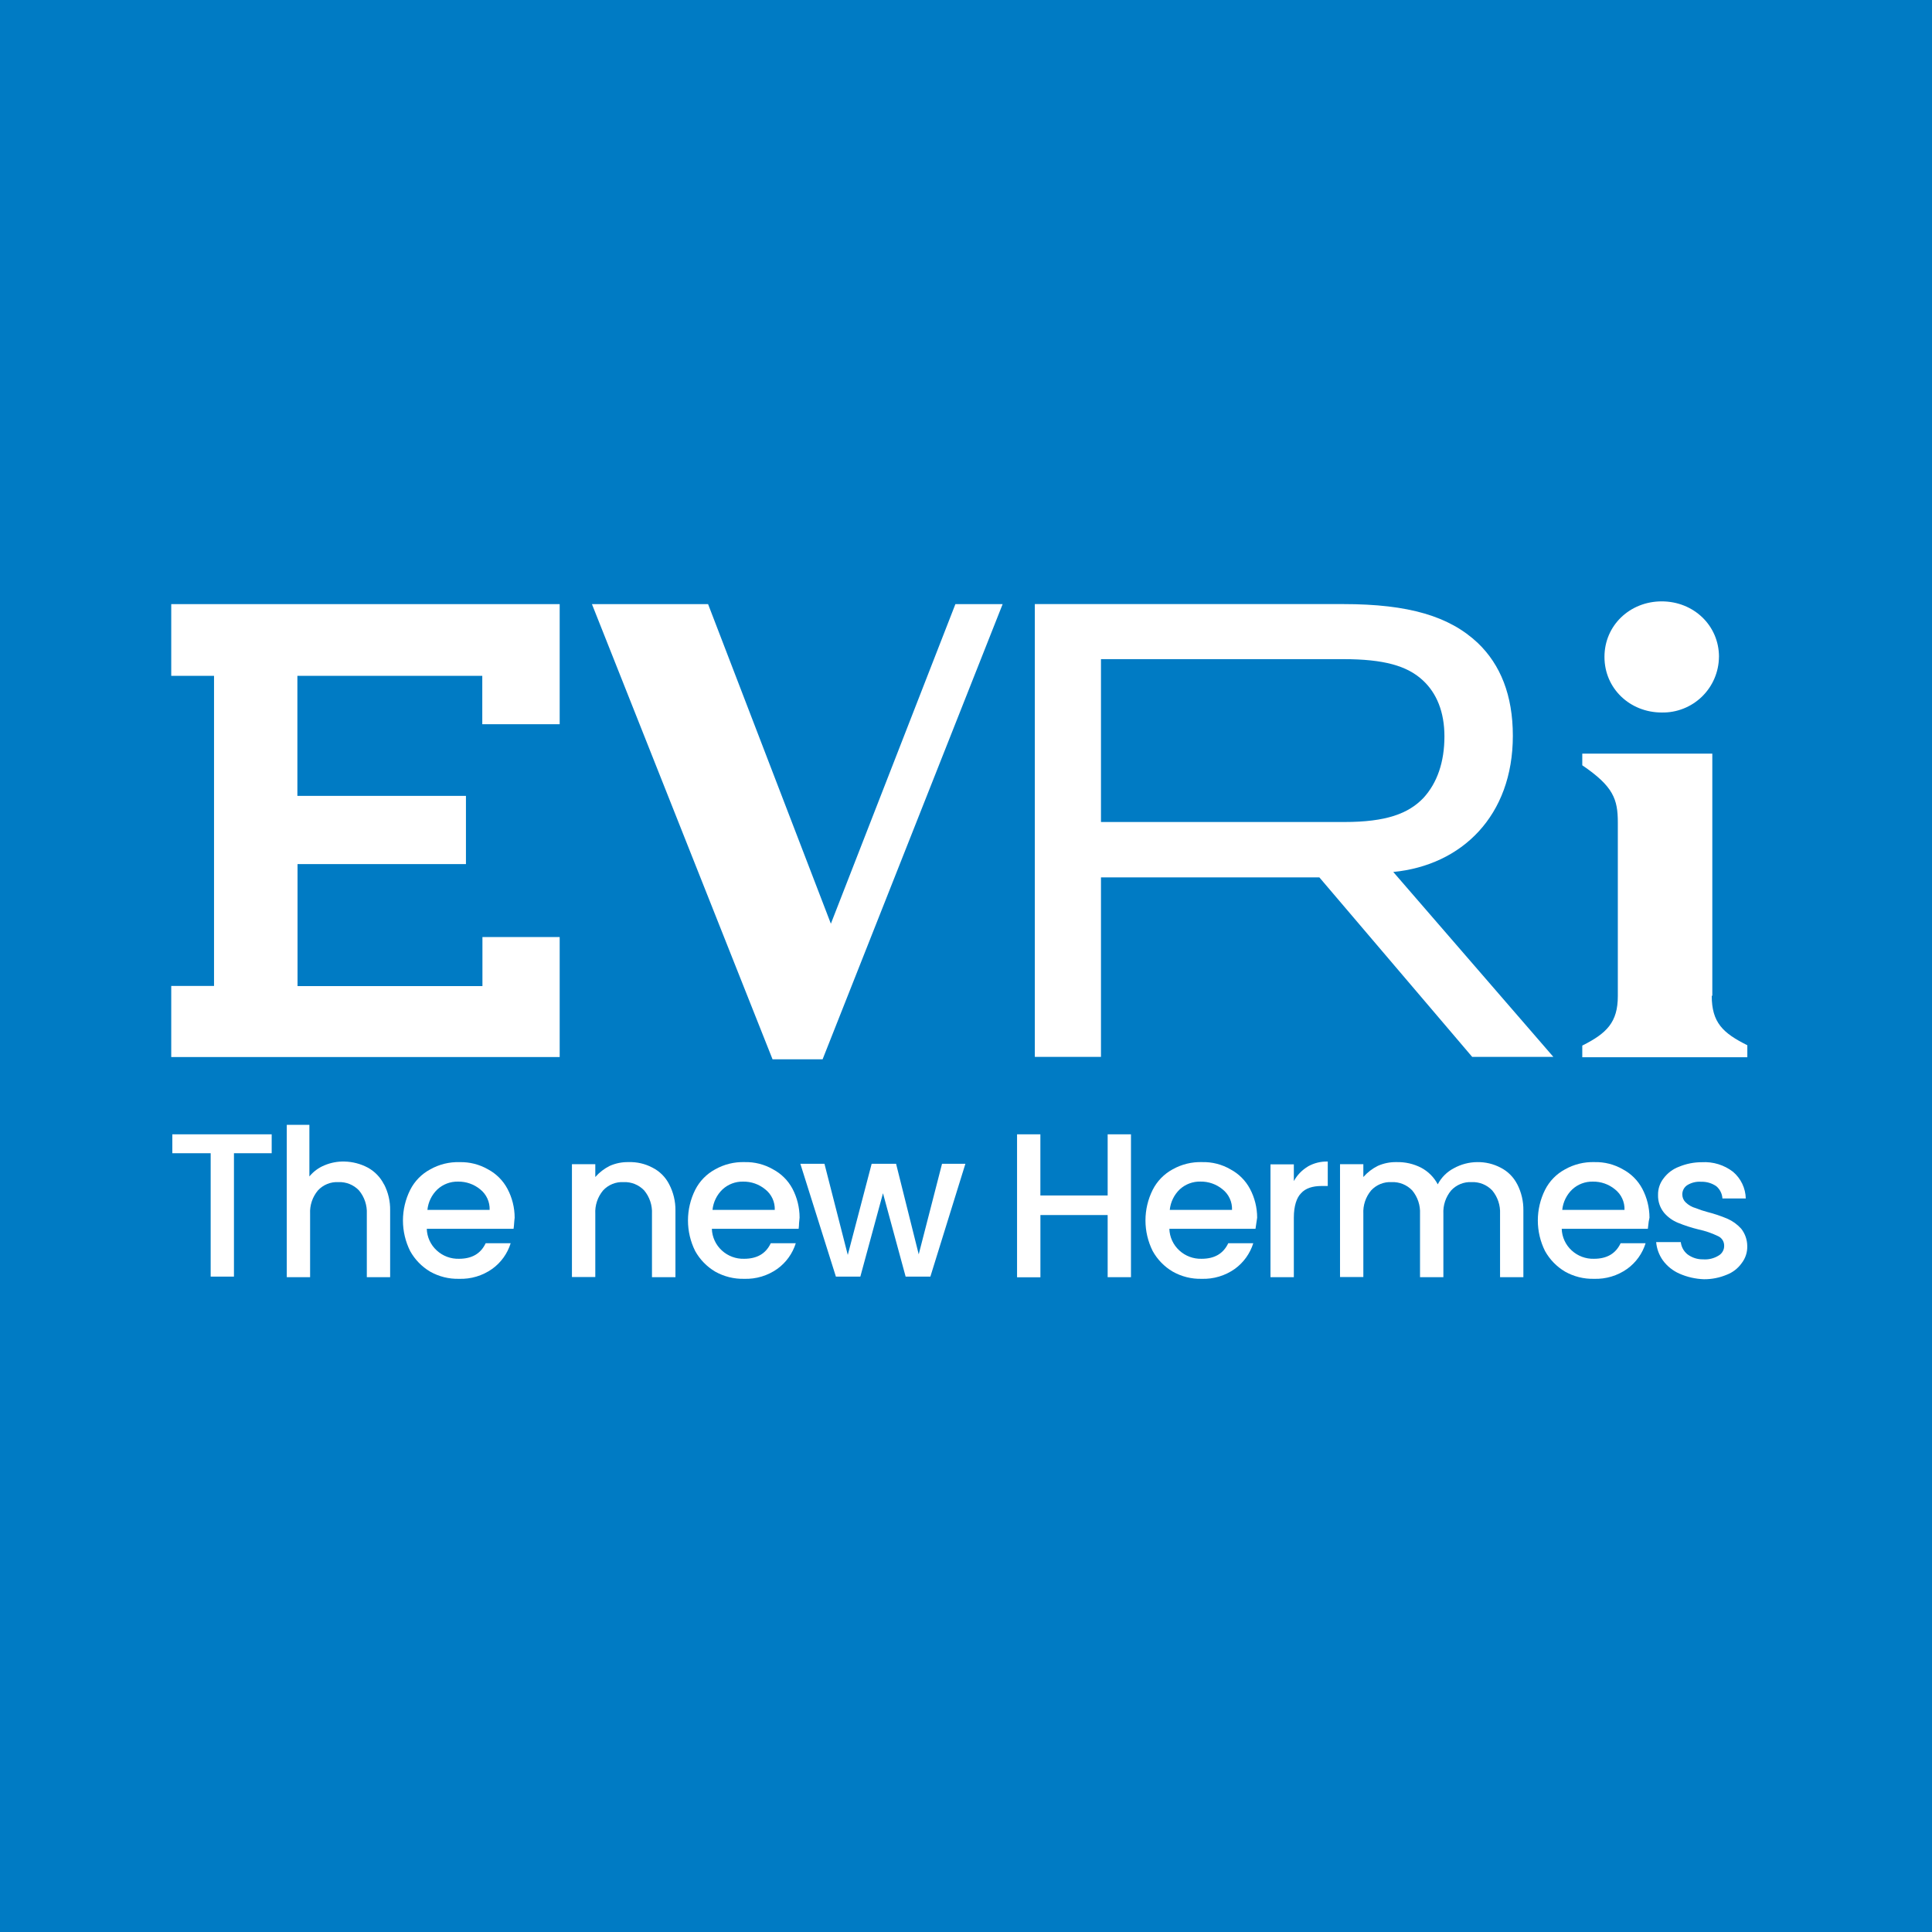<svg xmlns="http://www.w3.org/2000/svg" fill="none" viewBox="0 0 256 256" height="256" width="256">
<path fill="#007BC4" d="M0 0H256V256H0V0Z"></path>
<path fill="white" d="M227.775 87.045C227.775 82.85 224.385 79.685 220.185 79.685C215.985 79.685 212.6 82.85 212.6 87.045C212.6 91.24 215.985 94.41 220.185 94.41C221.168 94.43 222.145 94.255 223.06 93.894C223.975 93.534 224.809 92.996 225.515 92.311C226.22 91.626 226.783 90.808 227.17 89.904C227.557 89 227.761 88.028 227.77 87.045H227.775ZM74.16 95.96V80.05H22.69V89.55H28.36V130.64H22.69V140.065H74.16V124.16H63.925V130.66H39.425V114.5H61.74V105.455H39.405V89.55H63.905V95.96H74.16ZM126.595 80.05L110.095 122.395L93.825 80.05H78.435L102.365 140.36H109L132.855 80.05H126.595Z" clip-rule="evenodd" fill-rule="evenodd"></path>
<path fill="white" d="M184.62 115.545L205.83 140.045H195.075L174.825 116.26H145.885V140.045H137.12V80.045H178C186.69 80.045 192.065 81.665 195.82 85.2C198.82 88.075 200.46 92.125 200.46 97.495C200.46 108.105 193.685 114.655 184.625 115.54L184.62 115.545ZM145.885 87.34V108.92H178.14C183.665 108.92 186.61 107.815 188.595 105.75C190.44 103.75 191.395 100.965 191.395 97.58C191.395 94.34 190.365 91.835 188.525 90.14C186.46 88.225 183.37 87.34 177.995 87.34H145.885Z" clip-rule="evenodd" fill-rule="evenodd"></path>
<path fill="white" d="M231.53 138.5C228.29 136.88 226.815 135.5 226.815 131.945H226.89V99.86H209.66V101.405C213.785 104.205 214.37 105.905 214.37 108.99V131.99C214.37 135.455 212.9 136.925 209.66 138.545V140.09H231.53V138.5ZM36 150.305V152.805H31V169.155H27.915V152.805H22.835V150.305H36ZM50.875 156.93C50.404 155.995 49.661 155.225 48.745 154.72C47.791 154.212 46.731 153.935 45.65 153.91C44.739 153.885 43.834 154.056 42.995 154.41C42.216 154.727 41.528 155.234 40.995 155.885V149.05H38V169.23H41.09V160.835C41.033 159.71 41.402 158.604 42.125 157.74C42.469 157.366 42.892 157.073 43.364 156.882C43.835 156.691 44.342 156.607 44.85 156.635C45.356 156.615 45.86 156.703 46.33 156.893C46.799 157.084 47.222 157.372 47.57 157.74C48.29 158.606 48.659 159.71 48.605 160.835V169.23H51.695V160.39C51.718 159.188 51.442 157.998 50.89 156.93H50.875Z" clip-rule="evenodd" fill-rule="evenodd"></path>
<path fill="white" d="M68.05 162.82H56.55C56.566 163.364 56.691 163.899 56.919 164.393C57.147 164.887 57.472 165.33 57.875 165.695C58.676 166.432 59.732 166.827 60.82 166.795C62.51 166.795 63.69 166.135 64.355 164.735H67.665C67.243 166.098 66.391 167.288 65.235 168.125C63.949 169.041 62.397 169.506 60.82 169.45C59.484 169.483 58.165 169.155 57 168.5C55.891 167.842 54.977 166.902 54.35 165.775C53.72 164.517 53.393 163.129 53.393 161.723C53.393 160.316 53.72 158.928 54.35 157.67C54.934 156.512 55.861 155.562 57.005 154.95C58.192 154.279 59.542 153.946 60.905 153.99C62.222 153.958 63.523 154.288 64.665 154.945C65.761 155.53 66.657 156.428 67.24 157.525C67.866 158.705 68.194 160.02 68.195 161.355C68.16 161.605 68.145 161.855 68.125 162.09C68.105 162.325 68.09 162.59 68.05 162.82ZM64.88 160.32C64.899 159.801 64.797 159.284 64.581 158.812C64.365 158.34 64.041 157.925 63.635 157.6C62.806 156.915 61.76 156.55 60.685 156.57C59.678 156.548 58.701 156.917 57.96 157.6C57.207 158.319 56.737 159.284 56.635 160.32H64.88Z" clip-rule="evenodd" fill-rule="evenodd"></path>
<path fill="white" d="M88.67 156.93C88.189 155.976 87.414 155.202 86.46 154.72C85.488 154.202 84.396 153.949 83.295 153.985C82.435 153.965 81.581 154.136 80.795 154.485C80.067 154.848 79.417 155.349 78.88 155.96V154.265H75.785V169.215H78.88V160.835C78.821 159.71 79.189 158.605 79.91 157.74C80.255 157.366 80.678 157.073 81.149 156.882C81.62 156.691 82.127 156.607 82.635 156.635C83.142 156.614 83.647 156.702 84.117 156.893C84.587 157.084 85.011 157.372 85.36 157.74C86.079 158.607 86.446 159.711 86.39 160.835V169.23H89.5V160.39C89.513 159.186 89.228 157.997 88.67 156.93Z" clip-rule="evenodd" fill-rule="evenodd"></path>
<path fill="white" d="M105.825 162.82H94.325C94.342 163.364 94.468 163.898 94.696 164.392C94.924 164.886 95.248 165.329 95.65 165.695C96.451 166.431 97.508 166.826 98.595 166.795C100.29 166.795 101.47 166.135 102.13 164.735H105.445C105.02 166.098 104.166 167.287 103.01 168.125C101.725 169.041 100.173 169.506 98.595 169.45C97.256 169.482 95.933 169.152 94.765 168.495C93.657 167.837 92.742 166.897 92.115 165.77C91.487 164.511 91.16 163.124 91.16 161.718C91.16 160.311 91.487 158.924 92.115 157.665C92.699 156.508 93.624 155.559 94.765 154.945C95.955 154.274 97.305 153.942 98.67 153.985C99.986 153.952 101.285 154.283 102.425 154.94C103.519 155.519 104.415 156.41 105 157.5C105.622 158.681 105.948 159.995 105.95 161.33C105.92 161.575 105.9 161.83 105.88 162.065C105.877 162.318 105.858 162.57 105.825 162.82ZM102.66 160.32C102.68 159.8 102.577 159.282 102.359 158.81C102.141 158.337 101.814 157.923 101.405 157.6C100.578 156.916 99.533 156.551 98.46 156.57C97.454 156.549 96.48 156.918 95.74 157.6C94.986 158.318 94.514 159.283 94.41 160.32H102.66Z" clip-rule="evenodd" fill-rule="evenodd"></path>
<path fill="white" d="M123.28 169.155L127.92 154.205H124.825L121.735 166.205L118.735 154.205H115.5L112.335 166.285L109.245 154.205H106.05L110.76 169.155H114L117 158.11L120 169.155H123.28ZM149.86 150.305V169.23H146.77V161H137.86V169.25H134.765V150.305H137.855V158.405H146.77V150.305H149.86Z" clip-rule="evenodd" fill-rule="evenodd"></path>
<path fill="white" d="M154.945 162.82H166.36C166.44 162.32 166.51 161.82 166.58 161.35C166.579 160.015 166.251 158.7 165.625 157.52C165.04 156.424 164.142 155.528 163.045 154.945C161.907 154.283 160.607 153.951 159.29 153.985C157.926 153.942 156.576 154.272 155.385 154.94C154.245 155.557 153.32 156.508 152.735 157.665C152.107 158.923 151.78 160.309 151.78 161.715C151.78 163.121 152.107 164.507 152.735 165.765C153.358 166.894 154.274 167.836 155.385 168.49C156.551 169.152 157.875 169.484 159.215 169.45C160.794 169.506 162.348 169.041 163.635 168.125C164.787 167.284 165.639 166.096 166.065 164.735H162.75C162.085 166.135 160.91 166.795 159.215 166.795C158.128 166.826 157.071 166.431 156.27 165.695C155.868 165.329 155.543 164.886 155.315 164.392C155.088 163.898 154.962 163.364 154.945 162.82ZM162 157.595C162.407 157.919 162.733 158.333 162.95 158.806C163.167 159.278 163.27 159.795 163.25 160.315H155C155.104 159.28 155.574 158.315 156.325 157.595C157.069 156.913 158.047 156.544 159.055 156.565C160.128 156.546 161.173 156.911 162 157.595Z" clip-rule="evenodd" fill-rule="evenodd"></path>
<path fill="white" d="M173.28 154.575C174.087 154.113 175.005 153.883 175.935 153.91V157.15H175.12C173.94 157.15 172.99 157.445 172.4 158.11C171.81 158.695 171.44 159.805 171.44 161.35V169.23H168.345V154.28H171.44V156.5C171.874 155.711 172.508 155.05 173.28 154.585V154.575ZM201.045 156.93C200.563 155.976 199.789 155.202 198.835 154.72C197.881 154.219 196.817 153.966 195.74 153.985C194.658 153.994 193.596 154.272 192.65 154.795C191.733 155.269 190.986 156.015 190.51 156.93C190.012 155.988 189.242 155.217 188.3 154.72C187.299 154.21 186.187 153.957 185.065 153.985C184.205 153.965 183.351 154.136 182.565 154.485C181.837 154.848 181.187 155.349 180.65 155.96V154.265H177.56V169.215H180.65V160.835C180.59 159.71 180.958 158.605 181.68 157.74C182.023 157.367 182.446 157.074 182.916 156.883C183.386 156.692 183.893 156.607 184.4 156.635C184.907 156.614 185.413 156.702 185.884 156.892C186.355 157.083 186.78 157.372 187.13 157.74C187.848 158.607 188.216 159.711 188.16 160.835V169.23H191.255V160.835C191.195 159.71 191.563 158.605 192.285 157.74C192.629 157.366 193.053 157.074 193.524 156.883C193.995 156.692 194.502 156.607 195.01 156.635C195.516 156.615 196.02 156.703 196.489 156.893C196.958 157.084 197.381 157.372 197.73 157.74C198.45 158.606 198.819 159.71 198.765 160.835V169.23H201.855V160.39C201.873 159.188 201.597 158 201.05 156.93H201.045Z" clip-rule="evenodd" fill-rule="evenodd"></path>
<path fill="white" d="M218.35 162.82H206.935C206.952 163.364 207.078 163.898 207.306 164.392C207.533 164.886 207.858 165.329 208.26 165.695C209.061 166.431 210.118 166.826 211.205 166.795C212.9 166.795 214.075 166.135 214.74 164.735H218.05C217.629 166.098 216.776 167.288 215.62 168.125C214.334 169.041 212.783 169.506 211.205 169.45C209.866 169.483 208.542 169.153 207.375 168.495C206.266 167.837 205.352 166.897 204.725 165.77C204.097 164.511 203.77 163.124 203.77 161.718C203.77 160.311 204.097 158.924 204.725 157.665C205.307 156.507 206.233 155.557 207.375 154.945C208.565 154.274 209.915 153.942 211.28 153.985C212.596 153.952 213.895 154.283 215.035 154.94C216.133 155.523 217.032 156.422 217.615 157.52C218.237 158.701 218.563 160.015 218.565 161.35C218.485 161.679 218.432 162.013 218.405 162.35C218.39 162.5 218.375 162.665 218.35 162.82ZM215.255 160.32C215.275 159.8 215.172 159.282 214.953 158.81C214.735 158.337 214.409 157.923 214 157.6C213.173 156.916 212.128 156.551 211.055 156.57C210.049 156.549 209.074 156.918 208.335 157.6C207.581 158.318 207.109 159.283 207.005 160.32H215.255Z" clip-rule="evenodd" fill-rule="evenodd"></path>
<path fill="white" d="M220.335 167C220.902 167.776 221.665 168.386 222.545 168.77C223.569 169.219 224.668 169.468 225.785 169.505C226.815 169.512 227.835 169.311 228.785 168.915C229.591 168.611 230.287 168.073 230.785 167.37C231.29 166.718 231.55 165.909 231.52 165.085C231.511 164.255 231.226 163.451 230.71 162.8C230.196 162.232 229.567 161.781 228.865 161.475C228.005 161.115 227.119 160.819 226.215 160.59C225.715 160.455 225.215 160.295 224.715 160.09C224.203 159.953 223.734 159.686 223.355 159.315C223.216 159.182 223.106 159.022 223.03 158.845C222.955 158.668 222.915 158.477 222.915 158.285C222.909 158.038 222.966 157.793 223.082 157.574C223.197 157.355 223.367 157.169 223.575 157.035C224.128 156.696 224.774 156.541 225.42 156.59C226.133 156.568 226.834 156.775 227.42 157.18C227.658 157.381 227.852 157.629 227.991 157.907C228.13 158.185 228.212 158.489 228.23 158.8H231.325C231.308 158.124 231.148 157.46 230.856 156.851C230.564 156.242 230.146 155.701 229.63 155.265C228.452 154.358 226.984 153.909 225.5 154C224.471 153.997 223.452 154.198 222.5 154.59C221.676 154.892 220.958 155.43 220.435 156.135C219.94 156.764 219.68 157.545 219.7 158.345C219.675 159.203 219.961 160.041 220.505 160.705C221.005 161.288 221.638 161.743 222.35 162.03C223.234 162.39 224.143 162.685 225.07 162.91C225.963 163.099 226.829 163.396 227.65 163.795C227.892 163.902 228.098 164.077 228.242 164.299C228.385 164.521 228.461 164.78 228.46 165.045C228.47 165.312 228.406 165.576 228.277 165.809C228.147 166.043 227.956 166.237 227.725 166.37C227.107 166.752 226.384 166.927 225.66 166.87C224.918 166.885 224.193 166.651 223.6 166.205C223.353 166.006 223.148 165.761 222.996 165.483C222.845 165.205 222.749 164.9 222.715 164.585H219.45C219.525 165.454 219.83 166.288 220.335 167Z" clip-rule="evenodd" fill-rule="evenodd"></path>
</svg>

